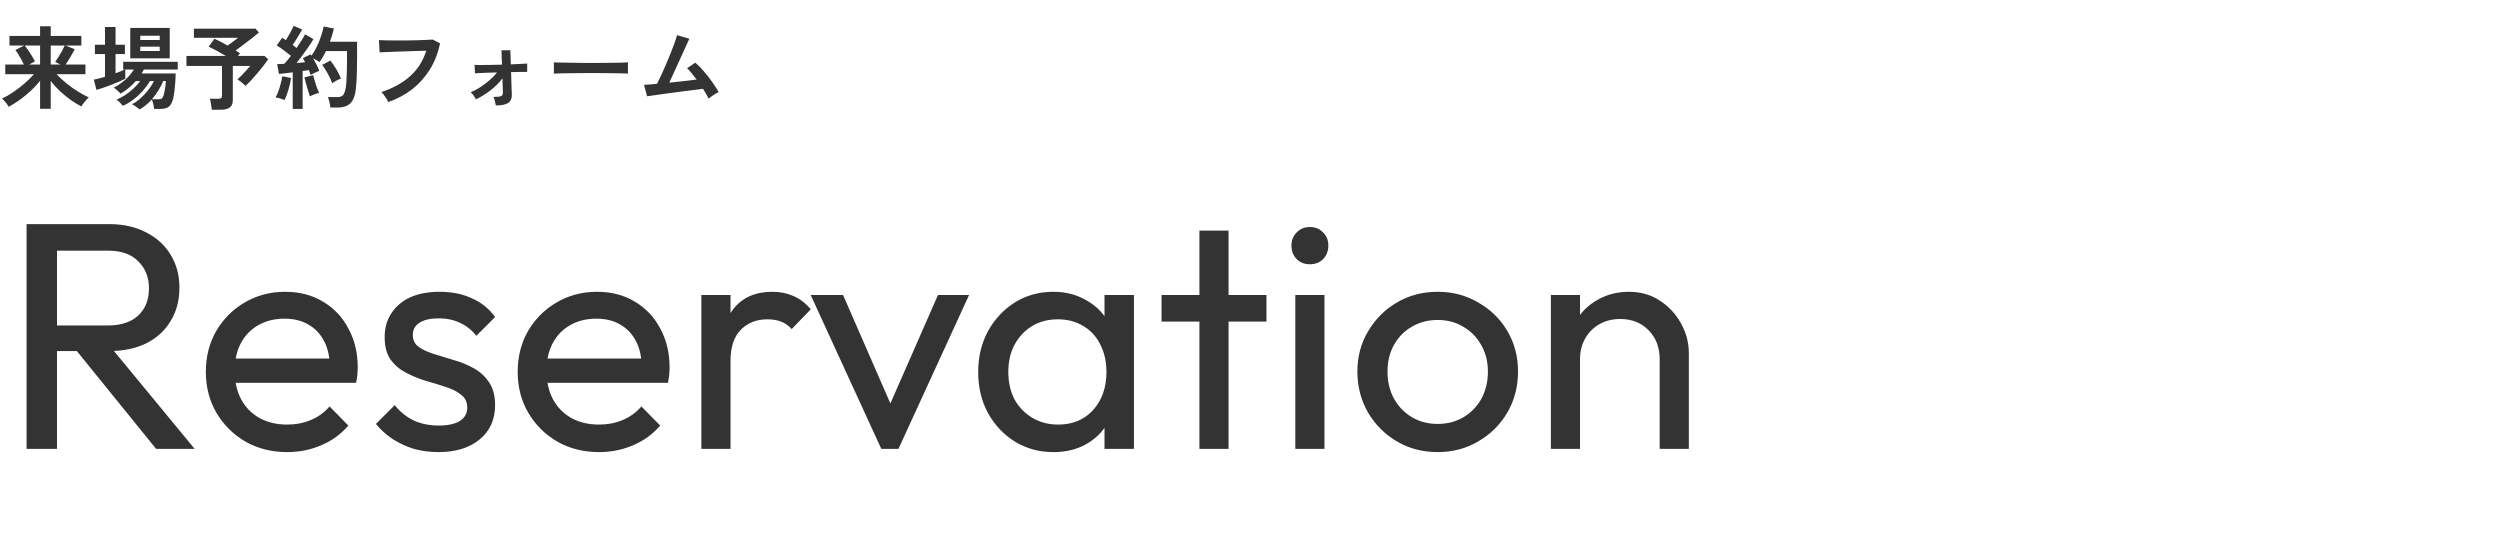 <svg width="440" height="94" viewBox="0 0 440 94" fill="none" xmlns="http://www.w3.org/2000/svg"><path d="M7.056 19.152V14.224C6.341 15.109 5.515 15.941 4.576 16.72C3.648 17.499 2.635 18.192 1.536 18.8C1.461 18.651 1.349 18.475 1.2 18.272C1.051 18.08 0.896 17.899 0.736 17.728C0.587 17.547 0.459 17.419 0.352 17.344C0.96 17.067 1.605 16.699 2.288 16.24C2.971 15.781 3.632 15.275 4.272 14.72C4.923 14.165 5.493 13.611 5.984 13.056H0.928V11.36H4.208C4.091 11.093 3.941 10.8 3.76 10.48C3.589 10.16 3.408 9.851 3.216 9.552C3.035 9.253 2.864 9.008 2.704 8.816L4.24 8.016H1.664V6.32H7.056V4.624H8.928V6.32H14.32V8.016H11.536L13.152 8.656C12.96 9.04 12.715 9.483 12.416 9.984C12.128 10.475 11.845 10.933 11.568 11.36H15.04V13.056H9.952C10.475 13.611 11.056 14.149 11.696 14.672C12.347 15.195 13.013 15.669 13.696 16.096C14.379 16.523 15.029 16.875 15.648 17.152C15.499 17.259 15.339 17.408 15.168 17.6C14.997 17.781 14.837 17.973 14.688 18.176C14.539 18.379 14.421 18.565 14.336 18.736C13.739 18.437 13.12 18.064 12.48 17.616C11.84 17.157 11.211 16.645 10.592 16.08C9.984 15.504 9.429 14.896 8.928 14.256V19.152H7.056ZM5.12 11.36H7.056V8.016H4.368C4.581 8.283 4.8 8.587 5.024 8.928C5.259 9.269 5.472 9.605 5.664 9.936C5.867 10.267 6.027 10.56 6.144 10.816L5.12 11.36ZM8.928 11.36H10.624C10.464 11.275 10.299 11.189 10.128 11.104C9.968 11.019 9.829 10.955 9.712 10.912C9.883 10.677 10.075 10.384 10.288 10.032C10.512 9.669 10.725 9.307 10.928 8.944C11.131 8.571 11.285 8.261 11.392 8.016H8.928V11.36ZM24.56 19.264C24.485 19.189 24.363 19.088 24.192 18.96C24.021 18.832 23.845 18.709 23.664 18.592C23.483 18.475 23.333 18.395 23.216 18.352C23.728 18.107 24.235 17.755 24.736 17.296C25.248 16.837 25.712 16.341 26.128 15.808C26.544 15.264 26.859 14.752 27.072 14.272H26.384C26.053 14.848 25.632 15.424 25.12 16C24.619 16.565 24.064 17.077 23.456 17.536C22.859 17.995 22.245 18.357 21.616 18.624C21.552 18.528 21.451 18.405 21.312 18.256C21.173 18.107 21.029 17.963 20.88 17.824C20.731 17.685 20.603 17.589 20.496 17.536C20.965 17.355 21.467 17.093 22 16.752C22.533 16.4 23.035 16.005 23.504 15.568C23.984 15.131 24.368 14.699 24.656 14.272H23.904C23.499 14.731 23.061 15.152 22.592 15.536C22.133 15.92 21.669 16.235 21.2 16.48C21.093 16.331 20.912 16.144 20.656 15.92C20.411 15.696 20.197 15.531 20.016 15.424C20.464 15.211 20.912 14.933 21.36 14.592C21.819 14.251 22.24 13.877 22.624 13.472C23.008 13.056 23.317 12.645 23.552 12.24H22.048V13.856C21.792 13.995 21.445 14.16 21.008 14.352C20.581 14.533 20.123 14.72 19.632 14.912C19.141 15.104 18.661 15.28 18.192 15.44C17.723 15.6 17.317 15.728 16.976 15.824L16.512 14.016C16.789 13.963 17.093 13.893 17.424 13.808C17.765 13.723 18.117 13.627 18.48 13.52V9.52H16.704V7.872H18.48V4.752H20.336V7.872H21.984V9.52H20.336V12.896C20.645 12.779 20.939 12.667 21.216 12.56C21.493 12.453 21.733 12.347 21.936 12.24H21.68V10.88H31.28V12.24H25.312C25.259 12.347 25.2 12.459 25.136 12.576C25.072 12.693 25.003 12.811 24.928 12.928H30.912C30.912 13.237 30.901 13.611 30.88 14.048C30.859 14.485 30.821 14.944 30.768 15.424C30.725 15.893 30.667 16.341 30.592 16.768C30.528 17.184 30.443 17.531 30.336 17.808C30.155 18.32 29.904 18.672 29.584 18.864C29.264 19.067 28.816 19.168 28.24 19.168H27.12C27.099 18.912 27.051 18.624 26.976 18.304C26.901 17.984 26.811 17.723 26.704 17.52C26.373 17.883 26.027 18.213 25.664 18.512C25.301 18.821 24.933 19.072 24.56 19.264ZM22.928 10.272V4.912H29.872V10.272H22.928ZM26.736 17.472H27.856C28.101 17.472 28.288 17.44 28.416 17.376C28.544 17.301 28.651 17.147 28.736 16.912C28.811 16.731 28.88 16.48 28.944 16.16C29.019 15.829 29.077 15.493 29.12 15.152C29.163 14.8 29.189 14.507 29.2 14.272H28.72C28.507 14.816 28.224 15.365 27.872 15.92C27.531 16.475 27.152 16.992 26.736 17.472ZM24.688 8.976H28.112V8.208H24.688V8.976ZM24.688 7.04H28.112V6.288H24.688V7.04ZM37.28 19.312C37.248 19.045 37.2 18.715 37.136 18.32C37.083 17.925 37.013 17.611 36.928 17.376H38.448C38.672 17.376 38.832 17.339 38.928 17.264C39.024 17.189 39.072 17.045 39.072 16.832V11.6H32.816V9.84H39.728C39.205 9.52 38.667 9.211 38.112 8.912C37.557 8.613 37.093 8.384 36.72 8.224L37.728 6.832C38.027 6.949 38.384 7.115 38.8 7.328C39.216 7.541 39.637 7.771 40.064 8.016C40.256 7.877 40.469 7.723 40.704 7.552C40.939 7.381 41.163 7.216 41.376 7.056C41.6 6.885 41.771 6.752 41.888 6.656H34.128V5.04H44.976L45.568 5.728C45.259 5.995 44.859 6.32 44.368 6.704C43.888 7.077 43.392 7.456 42.88 7.84C42.368 8.224 41.899 8.571 41.472 8.88C41.76 9.051 42.016 9.227 42.24 9.408L41.888 9.84H46.544L47.2 10.432C46.997 10.741 46.731 11.109 46.4 11.536C46.08 11.952 45.728 12.384 45.344 12.832C44.971 13.28 44.597 13.707 44.224 14.112C43.851 14.507 43.509 14.843 43.2 15.12C43.051 14.949 42.837 14.752 42.56 14.528C42.283 14.293 42.027 14.107 41.792 13.968C42.016 13.765 42.267 13.525 42.544 13.248C42.821 12.96 43.093 12.672 43.36 12.384C43.637 12.085 43.867 11.824 44.048 11.6H40.976V17.6C40.976 18.197 40.805 18.629 40.464 18.896C40.123 19.173 39.605 19.312 38.912 19.312H37.28ZM51.52 19.168V12.736C51.061 12.789 50.619 12.843 50.192 12.896C49.765 12.949 49.397 12.987 49.088 13.008L48.784 11.28C48.955 11.28 49.147 11.275 49.36 11.264C49.573 11.253 49.797 11.243 50.032 11.232C50.203 11.051 50.389 10.843 50.592 10.608C50.795 10.363 50.997 10.101 51.2 9.824C50.848 9.536 50.443 9.221 49.984 8.88C49.536 8.539 49.109 8.245 48.704 8L49.664 6.64C49.76 6.704 49.861 6.773 49.968 6.848C50.085 6.912 50.203 6.981 50.32 7.056C50.48 6.811 50.645 6.533 50.816 6.224C50.997 5.915 51.163 5.611 51.312 5.312C51.472 5.003 51.595 4.747 51.68 4.544L53.184 5.2C52.928 5.648 52.651 6.117 52.352 6.608C52.053 7.099 51.771 7.531 51.504 7.904C51.632 8 51.755 8.096 51.872 8.192C51.989 8.277 52.096 8.363 52.192 8.448C52.512 7.979 52.805 7.531 53.072 7.104C53.349 6.677 53.557 6.325 53.696 6.048L55.168 6.88C54.955 7.264 54.677 7.701 54.336 8.192C54.005 8.672 53.653 9.163 53.28 9.664C52.907 10.165 52.544 10.64 52.192 11.088C52.469 11.067 52.736 11.045 52.992 11.024C53.248 10.992 53.483 10.965 53.696 10.944C53.632 10.805 53.563 10.677 53.488 10.56C53.424 10.443 53.36 10.331 53.296 10.224L54.688 9.568C54.709 9.611 54.731 9.648 54.752 9.68C54.784 9.712 54.811 9.749 54.832 9.792C55.173 9.312 55.488 8.773 55.776 8.176C56.064 7.568 56.309 6.955 56.512 6.336C56.725 5.717 56.875 5.157 56.96 4.656L58.768 5.024C58.683 5.387 58.581 5.765 58.464 6.16C58.347 6.555 58.213 6.949 58.064 7.344H62.848V10.112C62.848 11.04 62.837 11.84 62.816 12.512C62.805 13.184 62.784 13.771 62.752 14.272C62.72 14.773 62.677 15.237 62.624 15.664C62.539 16.496 62.357 17.152 62.08 17.632C61.813 18.101 61.456 18.432 61.008 18.624C60.571 18.827 60.043 18.928 59.424 18.928H58.144C58.123 18.661 58.069 18.347 57.984 17.984C57.899 17.611 57.808 17.312 57.712 17.088H59.392C59.819 17.088 60.139 16.981 60.352 16.768C60.565 16.555 60.731 16.117 60.848 15.456C60.923 15.019 60.976 14.384 61.008 13.552C61.051 12.709 61.072 11.563 61.072 10.112V8.992H57.376C57.205 9.344 57.024 9.685 56.832 10.016C56.64 10.347 56.437 10.651 56.224 10.928C56.085 10.821 55.915 10.709 55.712 10.592C55.509 10.475 55.312 10.368 55.12 10.272C55.333 10.635 55.536 11.013 55.728 11.408C55.931 11.803 56.085 12.155 56.192 12.464C55.989 12.539 55.733 12.651 55.424 12.8C55.115 12.939 54.864 13.067 54.672 13.184C54.629 13.067 54.581 12.933 54.528 12.784C54.475 12.635 54.416 12.485 54.352 12.336C54.192 12.357 54.021 12.384 53.84 12.416C53.659 12.437 53.467 12.464 53.264 12.496V19.168H51.52ZM50.08 17.6C49.877 17.515 49.616 17.424 49.296 17.328C48.976 17.232 48.709 17.173 48.496 17.152C48.667 16.864 48.832 16.501 48.992 16.064C49.152 15.627 49.291 15.173 49.408 14.704C49.536 14.235 49.627 13.808 49.68 13.424L51.216 13.728C51.173 14.112 51.088 14.549 50.96 15.04C50.843 15.531 50.704 16.005 50.544 16.464C50.395 16.912 50.24 17.291 50.08 17.6ZM58.48 14.656C58.363 14.325 58.203 13.963 58 13.568C57.808 13.163 57.595 12.773 57.36 12.4C57.136 12.016 56.917 11.691 56.704 11.424L58.144 10.656C58.496 11.083 58.843 11.589 59.184 12.176C59.525 12.763 59.803 13.312 60.016 13.824C59.781 13.909 59.509 14.032 59.2 14.192C58.901 14.352 58.661 14.507 58.48 14.656ZM54.544 16.96C54.448 16.683 54.336 16.336 54.208 15.92C54.08 15.493 53.957 15.072 53.84 14.656C53.733 14.229 53.648 13.883 53.584 13.616L55.12 13.232C55.184 13.499 55.275 13.829 55.392 14.224C55.509 14.619 55.637 15.013 55.776 15.408C55.915 15.792 56.043 16.107 56.16 16.352C56.021 16.373 55.845 16.421 55.632 16.496C55.429 16.571 55.227 16.651 55.024 16.736C54.832 16.811 54.672 16.885 54.544 16.96ZM68.352 17.952C68.288 17.813 68.187 17.632 68.048 17.408C67.909 17.184 67.755 16.96 67.584 16.736C67.424 16.512 67.269 16.336 67.12 16.208C69.147 15.536 70.821 14.613 72.144 13.44C73.477 12.267 74.437 10.763 75.024 8.928C74.523 8.939 73.952 8.955 73.312 8.976C72.672 8.997 72.016 9.019 71.344 9.04C70.683 9.061 70.043 9.083 69.424 9.104C68.816 9.125 68.283 9.147 67.824 9.168C67.365 9.189 67.029 9.205 66.816 9.216L66.688 7.056C66.997 7.077 67.403 7.093 67.904 7.104C68.405 7.115 68.96 7.12 69.568 7.12C70.187 7.12 70.816 7.12 71.456 7.12C72.107 7.109 72.736 7.099 73.344 7.088C73.952 7.067 74.501 7.045 74.992 7.024C75.483 7.003 75.872 6.981 76.16 6.96L77.456 7.632C77.093 9.339 76.496 10.869 75.664 12.224C74.832 13.568 73.797 14.725 72.56 15.696C71.323 16.656 69.92 17.408 68.352 17.952ZM87.264 18.56C87.221 18.347 87.168 18.096 87.104 17.808C87.04 17.509 86.949 17.259 86.832 17.056C87.515 17.067 87.968 17.019 88.192 16.912C88.416 16.805 88.523 16.597 88.512 16.288C88.512 16.181 88.501 15.893 88.48 15.424C88.469 14.955 88.453 14.411 88.432 13.792C87.845 14.571 87.136 15.28 86.304 15.92C85.472 16.549 84.624 17.072 83.76 17.488C83.664 17.275 83.531 17.051 83.36 16.816C83.189 16.571 83.013 16.379 82.832 16.24C83.355 16.027 83.904 15.739 84.48 15.376C85.056 15.003 85.605 14.592 86.128 14.144C86.661 13.685 87.115 13.221 87.488 12.752C86.869 12.763 86.283 12.779 85.728 12.8C85.173 12.821 84.704 12.843 84.32 12.864C83.947 12.875 83.707 12.891 83.6 12.912L83.52 11.424C83.755 11.435 84.123 11.44 84.624 11.44C85.125 11.44 85.701 11.435 86.352 11.424C87.003 11.403 87.669 11.387 88.352 11.376L88.256 8.848H89.824L89.904 11.328C90.533 11.307 91.104 11.28 91.616 11.248C92.128 11.216 92.517 11.195 92.784 11.184V12.656C92.656 12.645 92.331 12.645 91.808 12.656C91.285 12.656 90.667 12.667 89.952 12.688C89.973 13.275 89.989 13.851 90 14.416C90.021 14.971 90.037 15.44 90.048 15.824C90.069 16.208 90.08 16.443 90.08 16.528C90.112 17.307 89.893 17.84 89.424 18.128C88.965 18.416 88.245 18.56 87.264 18.56ZM97.472 12.96C97.483 12.811 97.488 12.608 97.488 12.352C97.488 12.096 97.488 11.84 97.488 11.584C97.488 11.328 97.483 11.125 97.472 10.976C97.675 10.987 98.032 10.997 98.544 11.008C99.067 11.019 99.685 11.029 100.4 11.04C101.125 11.051 101.899 11.061 102.72 11.072C103.541 11.072 104.363 11.072 105.184 11.072C106.005 11.072 106.779 11.067 107.504 11.056C108.24 11.045 108.875 11.035 109.408 11.024C109.941 11.013 110.32 10.997 110.544 10.976C110.533 11.115 110.523 11.312 110.512 11.568C110.512 11.824 110.512 12.085 110.512 12.352C110.523 12.608 110.528 12.805 110.528 12.944C110.261 12.933 109.867 12.923 109.344 12.912C108.832 12.901 108.229 12.891 107.536 12.88C106.853 12.869 106.123 12.864 105.344 12.864C104.576 12.864 103.797 12.864 103.008 12.864C102.219 12.864 101.467 12.869 100.752 12.88C100.037 12.891 99.392 12.901 98.816 12.912C98.251 12.923 97.803 12.939 97.472 12.96ZM124.72 17.36C124.613 17.125 124.475 16.864 124.304 16.576C124.133 16.277 123.941 15.963 123.728 15.632C123.451 15.664 123.045 15.717 122.512 15.792C121.979 15.856 121.376 15.931 120.704 16.016C120.032 16.101 119.339 16.192 118.624 16.288C117.92 16.384 117.243 16.475 116.592 16.56C115.952 16.645 115.392 16.725 114.912 16.8C114.432 16.864 114.091 16.912 113.888 16.944L113.344 14.928C113.515 14.928 113.803 14.912 114.208 14.88C114.613 14.837 115.088 14.795 115.632 14.752C115.845 14.347 116.091 13.845 116.368 13.248C116.645 12.651 116.928 12.011 117.216 11.328C117.515 10.645 117.797 9.968 118.064 9.296C118.331 8.624 118.56 8.016 118.752 7.472C118.944 6.928 119.077 6.501 119.152 6.192L121.328 6.816C121.221 7.04 121.067 7.376 120.864 7.824C120.661 8.261 120.432 8.768 120.176 9.344C119.92 9.909 119.648 10.501 119.36 11.12C119.083 11.739 118.805 12.347 118.528 12.944C118.261 13.531 118.016 14.064 117.792 14.544C118.667 14.459 119.536 14.368 120.4 14.272C121.264 14.165 122 14.075 122.608 14C122.299 13.584 121.995 13.2 121.696 12.848C121.408 12.485 121.152 12.203 120.928 12L122.384 11.024C122.875 11.451 123.371 11.957 123.872 12.544C124.384 13.131 124.864 13.744 125.312 14.384C125.771 15.024 126.165 15.632 126.496 16.208C126.315 16.283 126.112 16.389 125.888 16.528C125.664 16.667 125.445 16.811 125.232 16.96C125.029 17.109 124.859 17.243 124.72 17.36Z" fill="#333333"/><path d="M8.265 61.786V57.283H18.981C21.299 57.283 23.085 56.694 24.339 55.516C25.593 54.338 26.22 52.742 26.22 50.728C26.22 48.828 25.593 47.251 24.339 45.997C23.123 44.743 21.356 44.116 19.038 44.116H8.265V39.442H19.209C21.717 39.442 23.902 39.936 25.764 40.924C27.626 41.874 29.051 43.185 30.039 44.857C31.065 46.529 31.578 48.448 31.578 50.614C31.578 52.856 31.065 54.813 30.039 56.485C29.051 58.157 27.626 59.468 25.764 60.418C23.902 61.33 21.717 61.786 19.209 61.786H8.265ZM4.674 79V39.442H10.032V79H4.674ZM27.474 79L13.11 61.273L18.183 59.506L34.257 79H27.474ZM50.535 79.57C47.837 79.57 45.405 78.962 43.239 77.746C41.073 76.492 39.363 74.801 38.109 72.673C36.855 70.545 36.228 68.132 36.228 65.434C36.228 62.774 36.836 60.38 38.052 58.252C39.306 56.124 40.978 54.452 43.068 53.236C45.196 51.982 47.571 51.355 50.193 51.355C52.701 51.355 54.905 51.925 56.805 53.065C58.743 54.205 60.244 55.782 61.308 57.796C62.41 59.81 62.961 62.09 62.961 64.636C62.961 65.016 62.942 65.434 62.904 65.89C62.866 66.308 62.79 66.802 62.676 67.372H39.819V63.097H59.94L58.059 64.75C58.059 62.926 57.736 61.387 57.09 60.133C56.444 58.841 55.532 57.853 54.354 57.169C53.176 56.447 51.751 56.086 50.079 56.086C48.331 56.086 46.792 56.466 45.462 57.226C44.132 57.986 43.106 59.05 42.384 60.418C41.662 61.786 41.301 63.401 41.301 65.263C41.301 67.163 41.681 68.835 42.441 70.279C43.201 71.685 44.284 72.787 45.69 73.585C47.096 74.345 48.711 74.725 50.535 74.725C52.055 74.725 53.442 74.459 54.696 73.927C55.988 73.395 57.09 72.597 58.002 71.533L61.308 74.896C60.016 76.416 58.42 77.575 56.52 78.373C54.658 79.171 52.663 79.57 50.535 79.57ZM77.162 79.57C75.642 79.57 74.198 79.38 72.83 79C71.5 78.582 70.265 78.012 69.125 77.29C67.985 76.53 66.997 75.637 66.161 74.611L69.467 71.305C70.455 72.521 71.595 73.433 72.887 74.041C74.179 74.611 75.623 74.896 77.219 74.896C78.815 74.896 80.05 74.63 80.924 74.098C81.798 73.528 82.235 72.749 82.235 71.761C82.235 70.773 81.874 70.013 81.152 69.481C80.468 68.911 79.575 68.455 78.473 68.113C77.371 67.733 76.193 67.372 74.939 67.03C73.723 66.65 72.564 66.175 71.462 65.605C70.36 65.035 69.448 64.256 68.726 63.268C68.042 62.28 67.7 60.969 67.7 59.335C67.7 57.701 68.099 56.295 68.897 55.117C69.695 53.901 70.797 52.97 72.203 52.324C73.647 51.678 75.376 51.355 77.39 51.355C79.518 51.355 81.399 51.735 83.033 52.495C84.705 53.217 86.073 54.319 87.137 55.801L83.831 59.107C83.071 58.119 82.121 57.359 80.981 56.827C79.879 56.295 78.625 56.029 77.219 56.029C75.737 56.029 74.597 56.295 73.799 56.827C73.039 57.321 72.659 58.024 72.659 58.936C72.659 59.848 73.001 60.551 73.685 61.045C74.369 61.539 75.262 61.957 76.364 62.299C77.504 62.641 78.682 63.002 79.898 63.382C81.114 63.724 82.273 64.199 83.375 64.807C84.477 65.415 85.37 66.232 86.054 67.258C86.776 68.284 87.137 69.633 87.137 71.305C87.137 73.851 86.225 75.865 84.401 77.347C82.615 78.829 80.202 79.57 77.162 79.57ZM105.42 79.57C102.722 79.57 100.29 78.962 98.124 77.746C95.958 76.492 94.248 74.801 92.994 72.673C91.74 70.545 91.113 68.132 91.113 65.434C91.113 62.774 91.721 60.38 92.937 58.252C94.191 56.124 95.863 54.452 97.953 53.236C100.081 51.982 102.456 51.355 105.078 51.355C107.586 51.355 109.79 51.925 111.69 53.065C113.628 54.205 115.129 55.782 116.193 57.796C117.295 59.81 117.846 62.09 117.846 64.636C117.846 65.016 117.827 65.434 117.789 65.89C117.751 66.308 117.675 66.802 117.561 67.372H94.704V63.097H114.825L112.944 64.75C112.944 62.926 112.621 61.387 111.975 60.133C111.329 58.841 110.417 57.853 109.239 57.169C108.061 56.447 106.636 56.086 104.964 56.086C103.216 56.086 101.677 56.466 100.347 57.226C99.017 57.986 97.991 59.05 97.269 60.418C96.547 61.786 96.186 63.401 96.186 65.263C96.186 67.163 96.566 68.835 97.326 70.279C98.086 71.685 99.169 72.787 100.575 73.585C101.981 74.345 103.596 74.725 105.42 74.725C106.94 74.725 108.327 74.459 109.581 73.927C110.873 73.395 111.975 72.597 112.887 71.533L116.193 74.896C114.901 76.416 113.305 77.575 111.405 78.373C109.543 79.171 107.548 79.57 105.42 79.57ZM123.44 79V51.925H128.57V79H123.44ZM128.57 63.553L126.632 62.698C126.632 59.24 127.43 56.485 129.026 54.433C130.622 52.381 132.921 51.355 135.923 51.355C137.291 51.355 138.526 51.602 139.628 52.096C140.73 52.552 141.756 53.331 142.706 54.433L139.343 57.91C138.773 57.302 138.146 56.865 137.462 56.599C136.778 56.333 135.98 56.2 135.068 56.2C133.168 56.2 131.61 56.808 130.394 58.024C129.178 59.24 128.57 61.083 128.57 63.553ZM155.108 79L142.682 51.925H148.382L158.357 74.782H155.051L165.083 51.925H170.555L158.129 79H155.108ZM185.385 79.57C182.915 79.57 180.673 78.962 178.659 77.746C176.645 76.492 175.049 74.801 173.871 72.673C172.731 70.545 172.161 68.151 172.161 65.491C172.161 62.831 172.731 60.437 173.871 58.309C175.049 56.181 176.626 54.49 178.602 53.236C180.616 51.982 182.877 51.355 185.385 51.355C187.437 51.355 189.261 51.792 190.857 52.666C192.491 53.502 193.802 54.68 194.79 56.2C195.778 57.682 196.329 59.411 196.443 61.387V69.538C196.329 71.476 195.778 73.205 194.79 74.725C193.84 76.245 192.548 77.442 190.914 78.316C189.318 79.152 187.475 79.57 185.385 79.57ZM186.24 74.725C188.786 74.725 190.838 73.87 192.396 72.16C193.954 70.412 194.733 68.189 194.733 65.491C194.733 63.629 194.372 62.014 193.65 60.646C192.966 59.24 191.978 58.157 190.686 57.397C189.394 56.599 187.893 56.2 186.183 56.2C184.473 56.2 182.953 56.599 181.623 57.397C180.331 58.195 179.305 59.297 178.545 60.703C177.823 62.071 177.462 63.648 177.462 65.434C177.462 67.258 177.823 68.873 178.545 70.279C179.305 71.647 180.35 72.73 181.68 73.528C183.01 74.326 184.53 74.725 186.24 74.725ZM194.391 79V71.704L195.36 65.092L194.391 58.537V51.925H199.578V79H194.391ZM211.097 79V40.582H216.227V79H211.097ZM204.428 56.599V51.925H222.896V56.599H204.428ZM227.978 79V51.925H233.108V79H227.978ZM230.543 46.51C229.593 46.51 228.814 46.206 228.206 45.598C227.598 44.952 227.294 44.154 227.294 43.204C227.294 42.292 227.598 41.532 228.206 40.924C228.814 40.278 229.593 39.955 230.543 39.955C231.493 39.955 232.272 40.278 232.88 40.924C233.488 41.532 233.792 42.292 233.792 43.204C233.792 44.154 233.488 44.952 232.88 45.598C232.272 46.206 231.493 46.51 230.543 46.51ZM253.037 79.57C250.377 79.57 247.983 78.943 245.855 77.689C243.727 76.435 242.036 74.744 240.782 72.616C239.528 70.45 238.901 68.037 238.901 65.377C238.901 62.755 239.528 60.399 240.782 58.309C242.036 56.181 243.727 54.49 245.855 53.236C247.983 51.982 250.377 51.355 253.037 51.355C255.659 51.355 258.034 51.982 260.162 53.236C262.328 54.452 264.038 56.124 265.292 58.252C266.546 60.38 267.173 62.755 267.173 65.377C267.173 68.037 266.546 70.45 265.292 72.616C264.038 74.744 262.328 76.435 260.162 77.689C258.034 78.943 255.659 79.57 253.037 79.57ZM253.037 74.611C254.747 74.611 256.267 74.212 257.597 73.414C258.927 72.616 259.972 71.533 260.732 70.165C261.492 68.759 261.872 67.163 261.872 65.377C261.872 63.629 261.473 62.071 260.675 60.703C259.915 59.335 258.87 58.271 257.54 57.511C256.248 56.713 254.747 56.314 253.037 56.314C251.327 56.314 249.807 56.713 248.477 57.511C247.147 58.271 246.102 59.335 245.342 60.703C244.582 62.071 244.202 63.629 244.202 65.377C244.202 67.163 244.582 68.759 245.342 70.165C246.102 71.533 247.147 72.616 248.477 73.414C249.807 74.212 251.327 74.611 253.037 74.611ZM292.105 79V63.211C292.105 61.159 291.459 59.468 290.167 58.138C288.875 56.808 287.203 56.143 285.151 56.143C283.783 56.143 282.567 56.447 281.503 57.055C280.439 57.663 279.603 58.499 278.995 59.563C278.387 60.627 278.083 61.843 278.083 63.211L275.974 62.014C275.974 59.962 276.43 58.138 277.342 56.542C278.254 54.946 279.527 53.692 281.161 52.78C282.795 51.83 284.638 51.355 286.69 51.355C288.742 51.355 290.547 51.868 292.105 52.894C293.701 53.92 294.955 55.269 295.867 56.941C296.779 58.575 297.235 60.323 297.235 62.185V79H292.105ZM272.953 79V51.925H278.083V79H272.953Z" fill="#333333"/></svg>